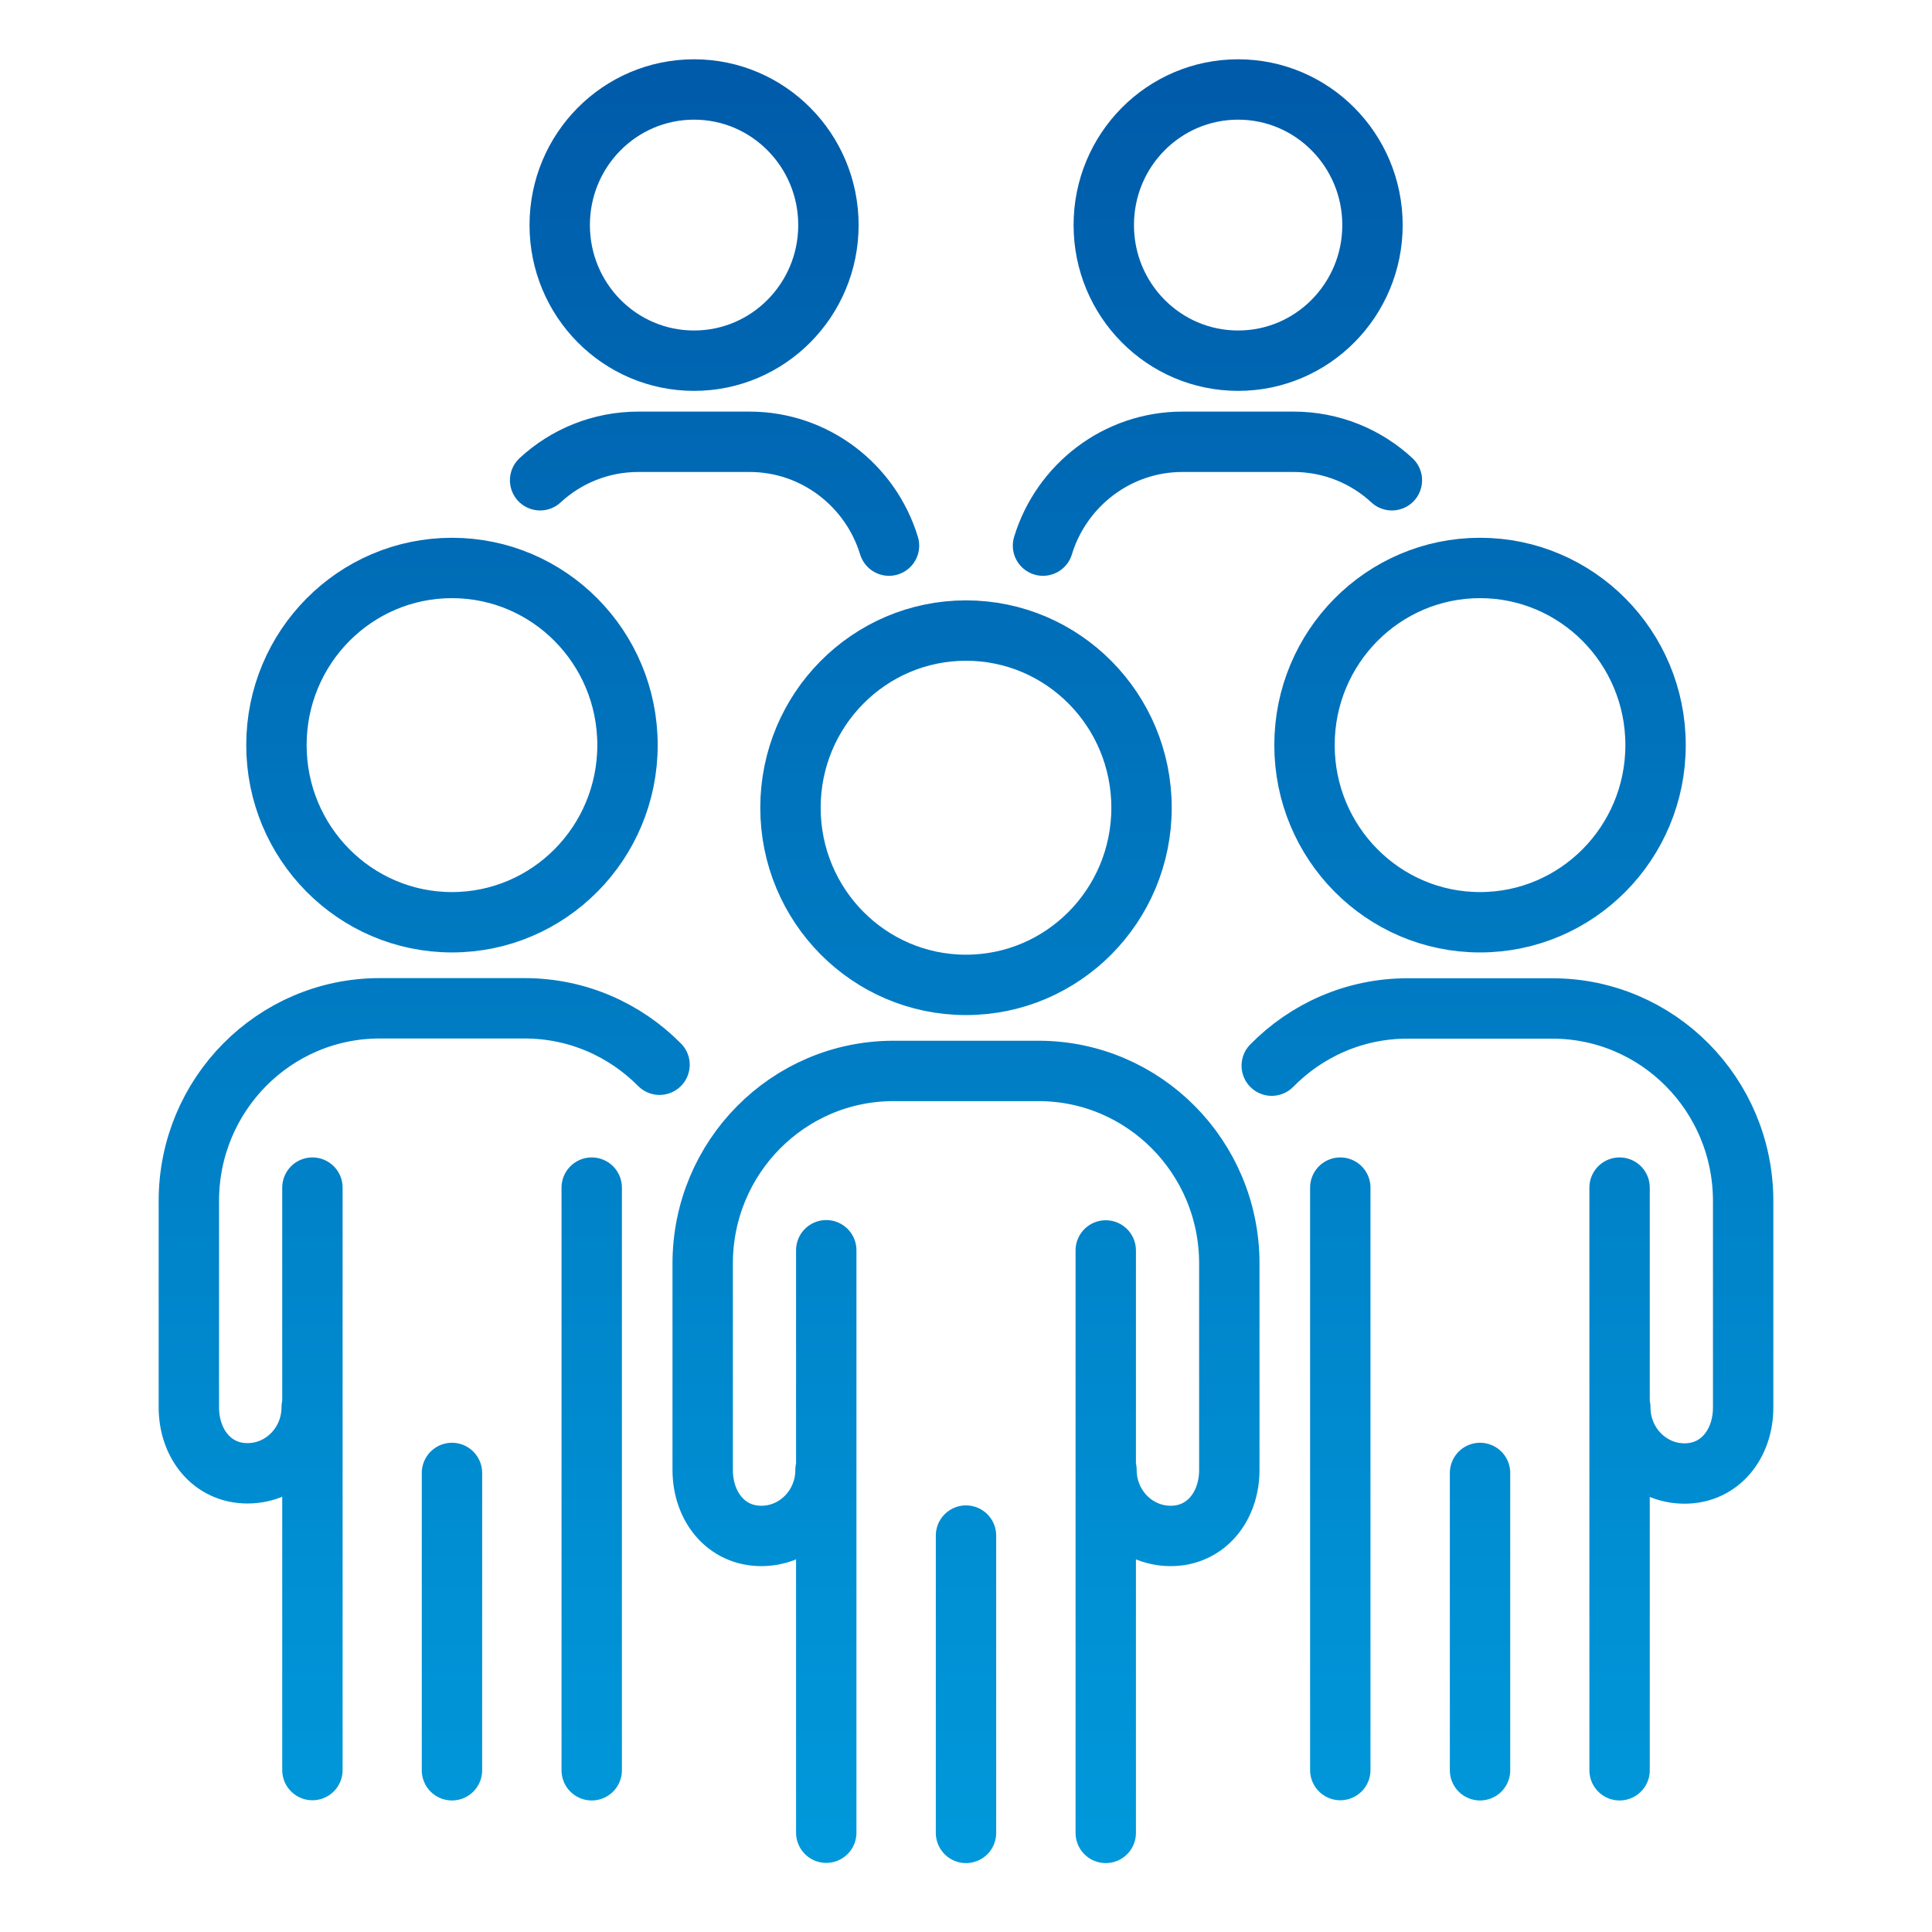 <svg width="48" height="48" viewBox="0 0 48 48" fill="none" xmlns="http://www.w3.org/2000/svg">
<path d="M27.472 45.538V31.067M20.528 31.062V45.533M20.51 36.519C20.51 37.425 19.795 38.16 18.915 38.16C18.035 38.16 17.458 37.425 17.458 36.519V31.391C17.458 28.749 19.581 26.607 22.199 26.607H25.801C28.419 26.607 30.542 28.749 30.542 31.391V36.519C30.542 37.425 29.965 38.16 29.085 38.16C28.205 38.16 27.49 37.425 27.49 36.519M24 45.538V38.151M14.701 43.982V29.506M7.762 29.506V43.977M7.744 34.963C7.744 35.869 7.029 36.604 6.149 36.604C5.268 36.604 4.692 35.869 4.692 34.963V29.835C4.692 27.193 6.814 25.051 9.433 25.051H13.034C14.344 25.051 15.528 25.587 16.386 26.453M11.229 43.982V36.595M40.238 43.982V29.506M33.299 29.506V43.977M31.596 26.476C32.454 25.601 33.647 25.055 34.966 25.055H38.567C41.186 25.055 43.308 27.197 43.308 29.84V34.967C43.308 35.874 42.732 36.609 41.852 36.609C40.971 36.609 40.256 35.874 40.256 34.967M36.771 43.982V36.595M13.419 11.932C14.062 11.337 14.92 10.976 15.863 10.976H18.62C20.251 10.976 21.632 12.063 22.087 13.556M25.913 13.556C26.368 12.063 27.749 10.976 29.38 10.976H32.137C33.08 10.976 33.938 11.337 34.581 11.932M24 24.469C21.591 24.469 19.639 22.498 19.639 20.068C19.639 17.637 21.591 15.666 24 15.666C26.409 15.666 28.361 17.637 28.361 20.068C28.361 22.498 26.409 24.469 24 24.469ZM11.229 22.913C8.821 22.913 6.868 20.942 6.868 18.512C6.868 16.081 8.821 14.111 11.229 14.111C13.638 14.111 15.59 16.081 15.59 18.512C15.59 20.942 13.638 22.913 11.229 22.913ZM36.771 22.913C34.362 22.913 32.41 20.942 32.41 18.512C32.41 16.081 34.362 14.111 36.771 14.111C39.179 14.111 41.132 16.081 41.132 18.512C41.132 20.942 39.179 22.913 36.771 22.913ZM17.244 8.961C15.398 8.961 13.906 7.454 13.906 5.592C13.906 3.729 15.398 2.223 17.244 2.223C19.089 2.223 20.582 3.734 20.582 5.592C20.582 7.45 19.089 8.961 17.244 8.961ZM30.761 8.961C28.915 8.961 27.423 7.454 27.423 5.592C27.423 3.729 28.915 2.223 30.761 2.223C32.606 2.223 34.099 3.734 34.099 5.592C34.099 7.45 32.606 8.961 30.761 8.961Z" stroke="url(#paint0_linear_4012_11744)" stroke-width="1.5" stroke-linecap="round" stroke-linejoin="round"/>
<defs>
<linearGradient id="paint0_linear_4012_11744" x1="24" y1="2.223" x2="24" y2="45.538" gradientUnits="userSpaceOnUse">
<stop stop-color="#005CAA"/>
<stop offset="1" stop-color="#0098DA"/>
</linearGradient>
</defs>
</svg>
